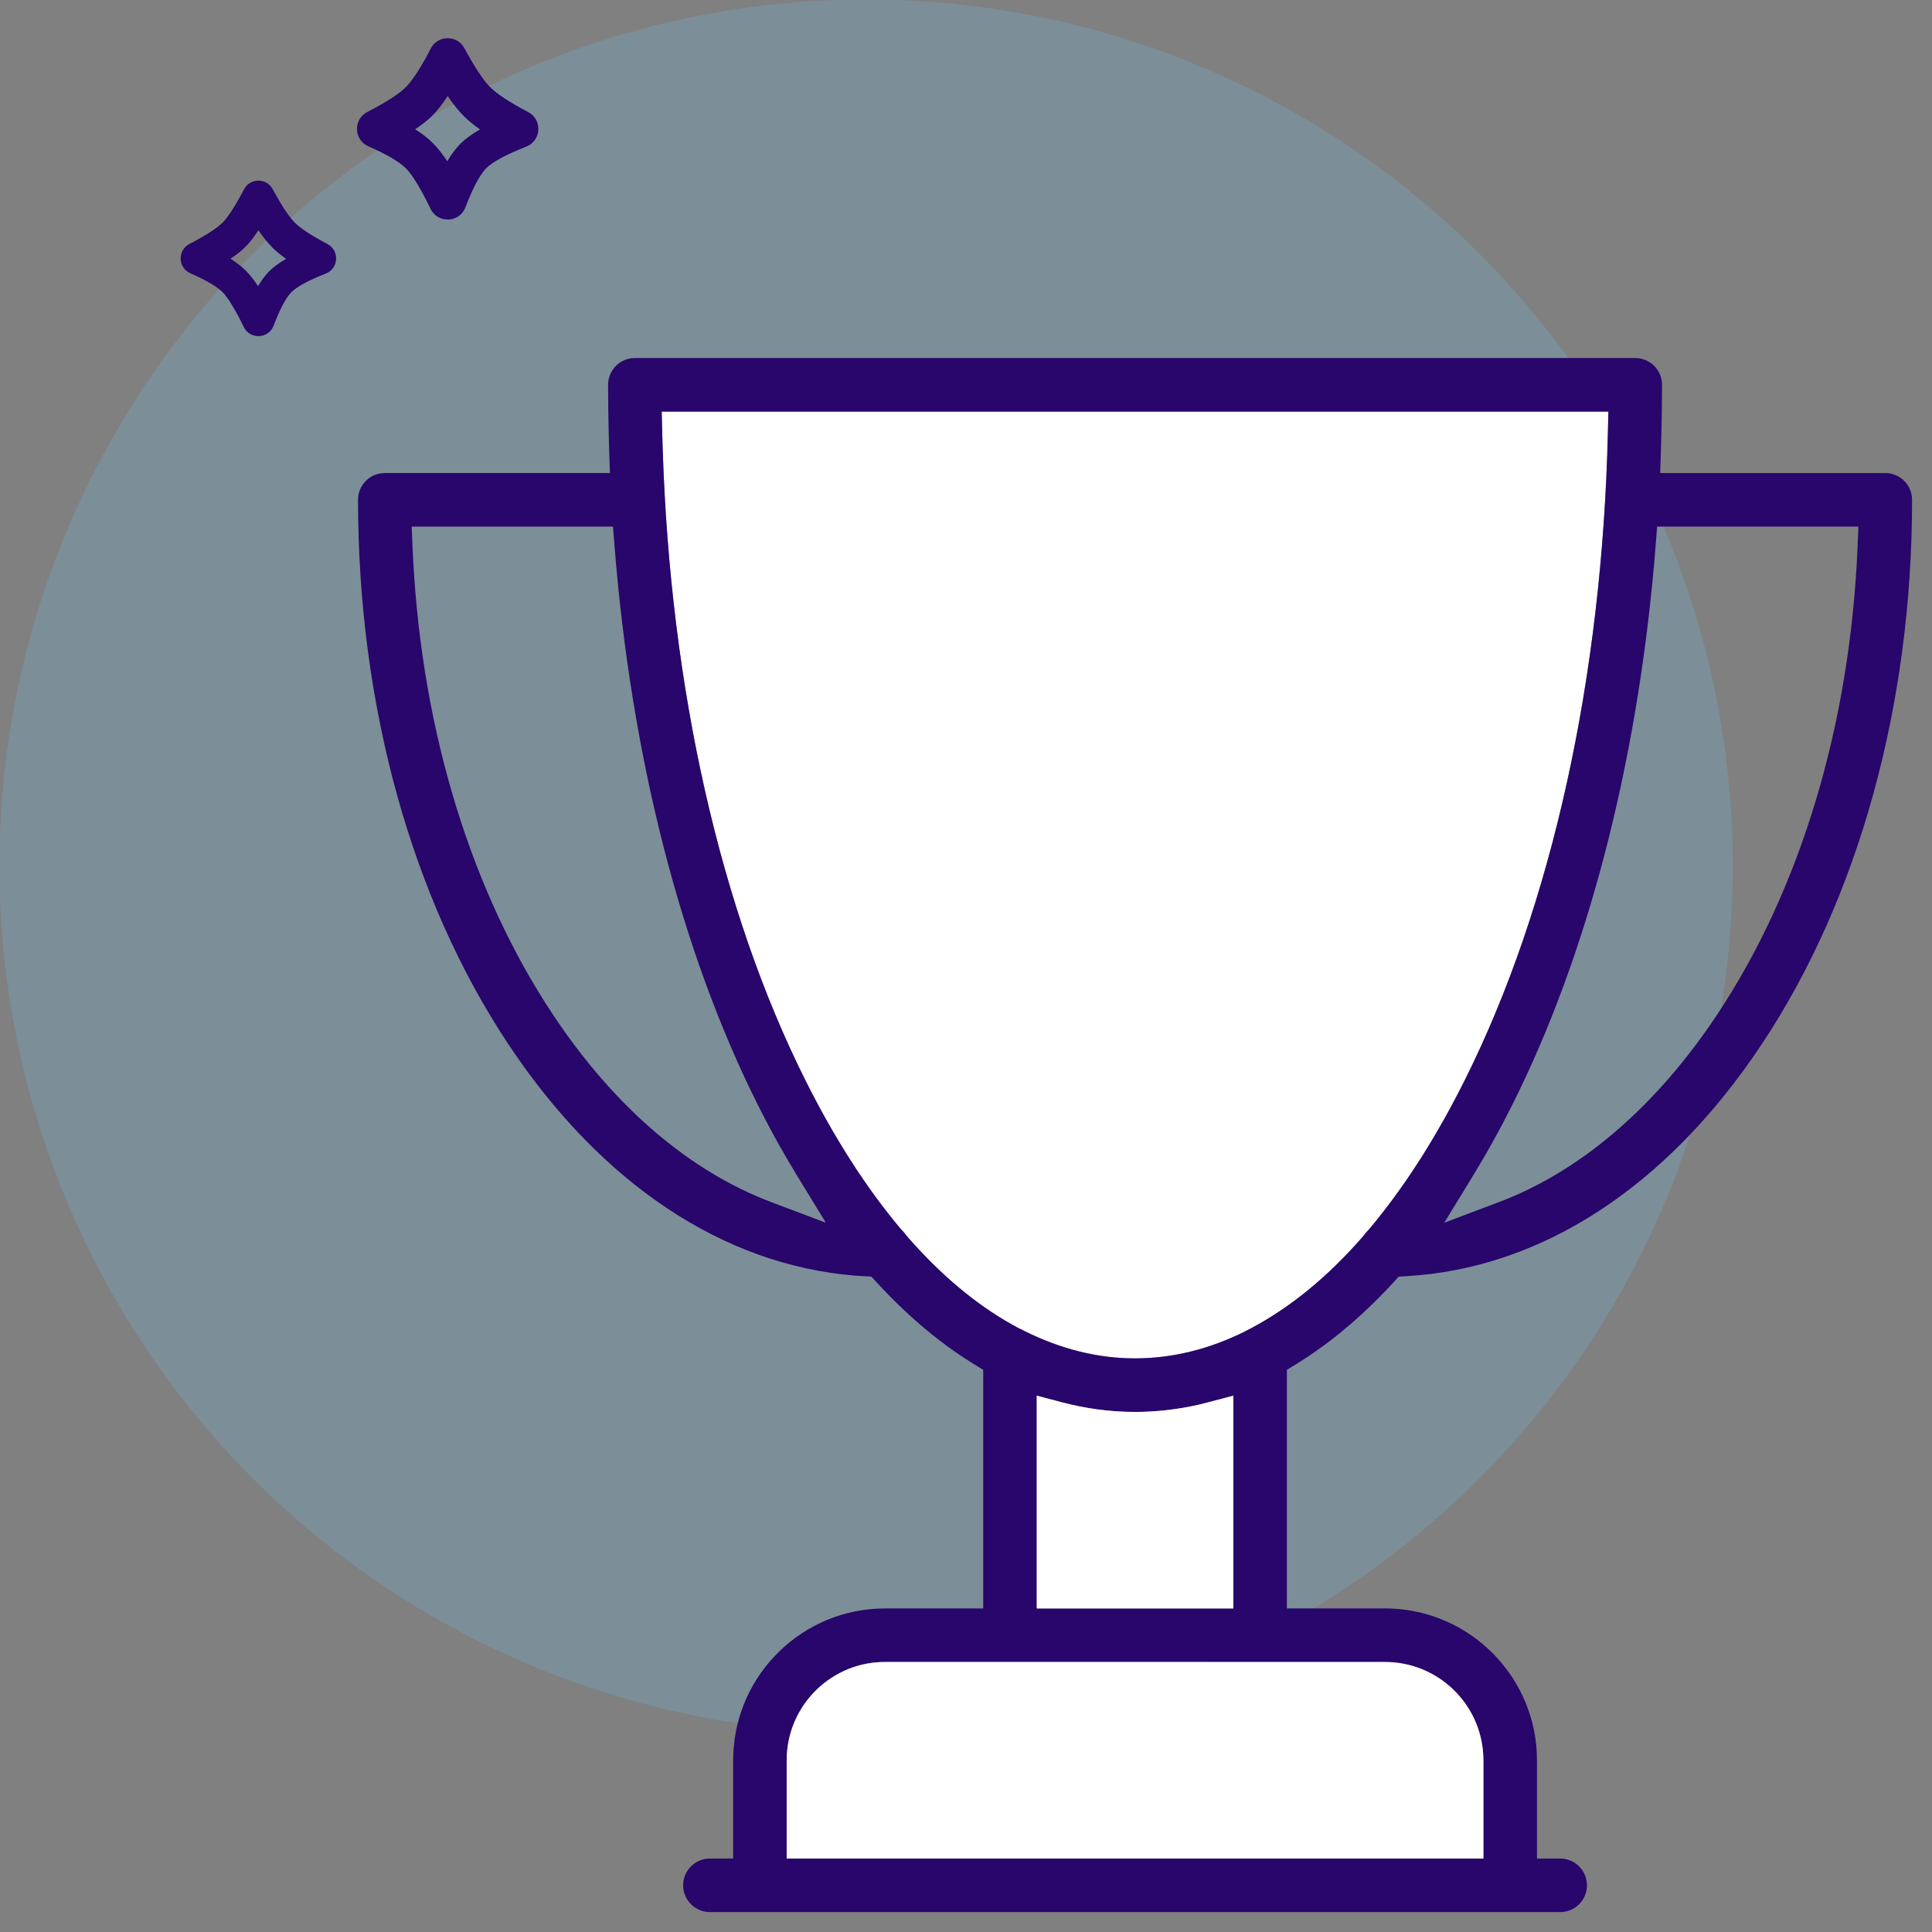 <?xml version="1.0" encoding="UTF-8"?>
<svg width="32px" height="32px" viewBox="0 0 32 32" version="1.1" xmlns="http://www.w3.org/2000/svg" xmlns:xlink="http://www.w3.org/1999/xlink">
    <rect x="0" y="0" width="32" height="32" fill="#808080" stroke="none"/>
    <title>Award Icon</title>
    <g id="Website-2020" stroke="none" stroke-width="1" fill="none" fill-rule="evenodd">
        <g id="About-Smart" transform="translate(-739, -1961)">
            <g id="Fractal/sunflare-Copy" transform="translate(738, 1960)">
                <circle id="Oval" fill="#6EC8F5" opacity="0.2" cx="15.345" cy="15.345" r="14.355"></circle>
                <path d="M27.64,7.817 L27.632,8.155 C27.537,12.222 26.704,16.006 25.261,18.891 C24.814,19.785 24.324,20.563 23.798,21.213 L23.676,21.361 L23.622,21.419 L23.574,21.481 C22.993,22.147 22.375,22.656 21.702,23.011 L21.664,23.029 L21.623,23.052 C21.028,23.348 20.417,23.499 19.8,23.499 C19.184,23.499 18.572,23.348 17.954,23.039 L17.929,23.025 L17.869,22.997 C17.268,22.679 16.689,22.214 16.143,21.612 L16.026,21.481 L15.977,21.418 L15.924,21.361 C15.352,20.682 14.82,19.854 14.339,18.891 C12.928,16.07 12.1,12.39 11.976,8.425 L11.968,8.155 L11.96,7.817 L27.64,7.817 Z" id="Path" fill="#FFFFFF" fill-rule="nonzero"></path>
                <g id="trophy-(2)" transform="translate(6.93, 6.93)" fill="#28066C">
                    <path d="M21.154,0 L4.586,0 C4.341,0 4.142,0.199 4.142,0.443 C4.142,0.717 4.146,0.996 4.153,1.279 L4.161,1.565 L4.172,1.905 L0.443,1.905 C0.198,1.905 0,2.104 0,2.349 C0,5.752 0.888,8.958 2.495,11.373 C4.034,13.686 6.059,15.025 8.241,15.199 L8.37,15.207 L8.503,15.215 L8.594,15.314 C9.061,15.822 9.551,16.244 10.059,16.574 L10.198,16.662 L10.355,16.759 L10.355,20.711 L8.728,20.711 C7.369,20.711 6.258,21.796 6.215,23.144 L6.213,23.226 L6.213,24.853 L5.828,24.853 C5.583,24.853 5.385,25.052 5.385,25.297 C5.385,25.527 5.561,25.716 5.786,25.738 L5.828,25.74 L19.912,25.74 C20.157,25.74 20.355,25.542 20.355,25.297 C20.355,25.066 20.179,24.877 19.954,24.855 L19.912,24.853 L19.527,24.853 L19.527,23.226 C19.527,21.867 18.442,20.755 17.093,20.712 L17.012,20.711 L15.385,20.711 L15.385,16.759 L15.542,16.662 C16.053,16.348 16.547,15.943 17.019,15.45 L17.147,15.314 L17.237,15.215 L17.37,15.207 C19.602,15.077 21.676,13.732 23.245,11.373 C24.852,8.958 25.74,5.752 25.74,2.349 C25.74,2.118 25.564,1.929 25.339,1.907 L25.297,1.905 L21.568,1.905 L21.579,1.565 C21.591,1.182 21.598,0.809 21.598,0.443 C21.598,0.213 21.422,0.024 21.197,0.002 L21.154,0 Z M17.012,21.598 C17.886,21.598 18.601,22.29 18.638,23.155 L18.64,23.226 L18.64,24.853 L7.1,24.853 L7.1,23.226 C7.1,22.351 7.792,21.636 8.657,21.599 L8.728,21.598 L17.012,21.598 Z M14.498,17.187 L14.498,20.711 L11.242,20.711 L11.242,17.187 L11.656,17.296 C12.058,17.402 12.463,17.456 12.87,17.456 C13.226,17.456 13.58,17.415 13.933,17.334 L14.084,17.296 L14.498,17.187 Z M20.71,0.887 L20.702,1.225 C20.607,5.292 19.774,9.076 18.331,11.961 C17.884,12.855 17.394,13.633 16.868,14.283 L16.746,14.431 L16.692,14.489 L16.644,14.551 C16.063,15.217 15.445,15.726 14.772,16.081 L14.734,16.099 L14.693,16.122 C14.098,16.418 13.487,16.569 12.87,16.569 C12.254,16.569 11.642,16.418 11.024,16.109 L10.999,16.095 L10.939,16.067 C10.338,15.749 9.759,15.284 9.213,14.682 L9.096,14.551 L9.047,14.488 L8.994,14.431 C8.422,13.752 7.89,12.924 7.409,11.961 C5.998,9.14 5.17,5.46 5.046,1.495 L5.038,1.225 L5.03,0.887 L20.71,0.887 Z M4.223,2.792 L4.247,3.096 C4.524,6.601 5.346,9.819 6.616,12.358 C6.776,12.679 6.943,12.987 7.117,13.283 L7.248,13.503 L7.748,14.322 L6.85,13.983 C5.487,13.469 4.245,12.403 3.233,10.882 C1.879,8.846 1.069,6.207 0.914,3.356 L0.903,3.136 L0.889,2.792 L4.223,2.792 Z M24.851,2.792 L24.837,3.136 C24.712,6.071 23.896,8.794 22.507,10.882 C21.527,12.353 20.333,13.4 19.022,13.932 L18.89,13.983 L17.992,14.322 L18.492,13.503 C18.713,13.141 18.924,12.759 19.124,12.358 C20.36,9.887 21.171,6.774 21.47,3.38 L21.493,3.096 L21.517,2.792 L24.851,2.792 Z" id="Shape"></path>
                </g>
                <path d="M5.919,4.303 C5.633,4.392 5.42,4.435 5.287,4.435 C5.19,4.435 5.046,4.412 4.859,4.364 L4.753,4.335 L4.638,4.302 C4.43,4.239 4.237,4.435 4.303,4.642 L4.338,4.755 C4.407,4.991 4.441,5.168 4.441,5.281 C4.441,5.334 4.434,5.399 4.419,5.478 L4.402,5.561 C4.386,5.634 4.364,5.715 4.338,5.805 L4.303,5.917 C4.234,6.134 4.447,6.333 4.658,6.251 C4.928,6.146 5.13,6.095 5.254,6.095 C5.342,6.095 5.474,6.12 5.648,6.17 L5.747,6.2 C5.764,6.205 5.782,6.211 5.799,6.217 L5.91,6.254 C6.134,6.333 6.343,6.105 6.245,5.888 L6.202,5.789 C6.108,5.565 6.062,5.395 6.062,5.287 C6.062,5.163 6.122,4.953 6.247,4.669 C6.339,4.457 6.14,4.234 5.919,4.303 Z M4.95,4.95 L4.977,4.955 C5.105,4.978 5.216,4.989 5.312,4.989 L5.354,4.989 C5.426,4.986 5.505,4.978 5.592,4.964 L5.61,4.961 L5.604,4.985 C5.573,5.103 5.557,5.208 5.557,5.303 L5.558,5.347 C5.562,5.421 5.575,5.502 5.596,5.589 L5.601,5.609 L5.598,5.608 C5.476,5.584 5.37,5.571 5.278,5.571 L5.234,5.572 C5.161,5.575 5.08,5.585 4.993,5.602 L4.957,5.61 L4.965,5.567 C4.983,5.466 4.993,5.376 4.993,5.297 C4.993,5.204 4.98,5.097 4.955,4.975 L4.95,4.95 Z" id="Rectangle" fill="#28066C" fill-rule="nonzero" transform="translate(5.28, 5.28) rotate(-315) translate(-5.28, -5.28) "></path>
                <path d="M23.942,28.528 C24.816,28.528 25.531,29.22 25.568,30.085 L25.57,30.156 L25.57,31.783 L14.03,31.783 L14.03,30.156 C14.03,29.281 14.722,28.566 15.587,28.529 L15.658,28.528 L23.942,28.528 Z" id="Path" fill="#FFFFFF" fill-rule="nonzero"></path>
                <path d="M9.161,1.995 C8.827,2.099 8.578,2.149 8.424,2.149 C8.31,2.149 8.142,2.122 7.924,2.066 L7.8,2.033 L7.666,1.994 C7.424,1.921 7.199,2.149 7.275,2.391 L7.316,2.522 C7.397,2.797 7.436,3.005 7.436,3.137 C7.436,3.198 7.428,3.274 7.411,3.366 L7.391,3.463 C7.372,3.548 7.347,3.643 7.316,3.748 L7.275,3.879 C7.195,4.131 7.443,4.364 7.69,4.268 C8.004,4.145 8.24,4.086 8.385,4.086 C8.487,4.086 8.642,4.114 8.845,4.173 L8.96,4.208 C8.98,4.214 9,4.221 9.021,4.228 L9.15,4.272 C9.411,4.363 9.655,4.097 9.541,3.845 L9.491,3.729 C9.381,3.467 9.327,3.269 9.327,3.143 C9.327,2.999 9.398,2.753 9.543,2.422 C9.651,2.175 9.418,1.915 9.161,1.995 Z M8.03,2.75 L8.062,2.756 C8.211,2.783 8.341,2.796 8.453,2.796 L8.502,2.795 C8.585,2.792 8.678,2.783 8.779,2.766 L8.8,2.763 L8.792,2.791 C8.757,2.928 8.738,3.052 8.738,3.161 L8.74,3.213 C8.744,3.3 8.759,3.394 8.784,3.496 L8.79,3.518 L8.786,3.518 C8.644,3.489 8.52,3.475 8.413,3.475 L8.362,3.476 C8.276,3.479 8.182,3.491 8.08,3.511 L8.038,3.52 L8.048,3.47 C8.069,3.352 8.08,3.247 8.08,3.155 C8.08,3.047 8.065,2.922 8.036,2.779 L8.03,2.75 Z" id="Rectangle-Copy" fill="#28066C" fill-rule="nonzero" transform="translate(8.415, 3.135) rotate(-315) translate(-8.415, -3.135) "></path>
                <path d="M21.428,24.117 L21.428,27.641 L18.172,27.641 L18.172,24.117 L18.586,24.226 C18.988,24.332 19.393,24.386 19.8,24.386 C20.156,24.386 20.51,24.345 20.863,24.264 L21.014,24.226 L21.428,24.117 Z" id="Path" fill="#FFFFFF" fill-rule="nonzero"></path>
            </g>
        </g>
    </g>
</svg>
